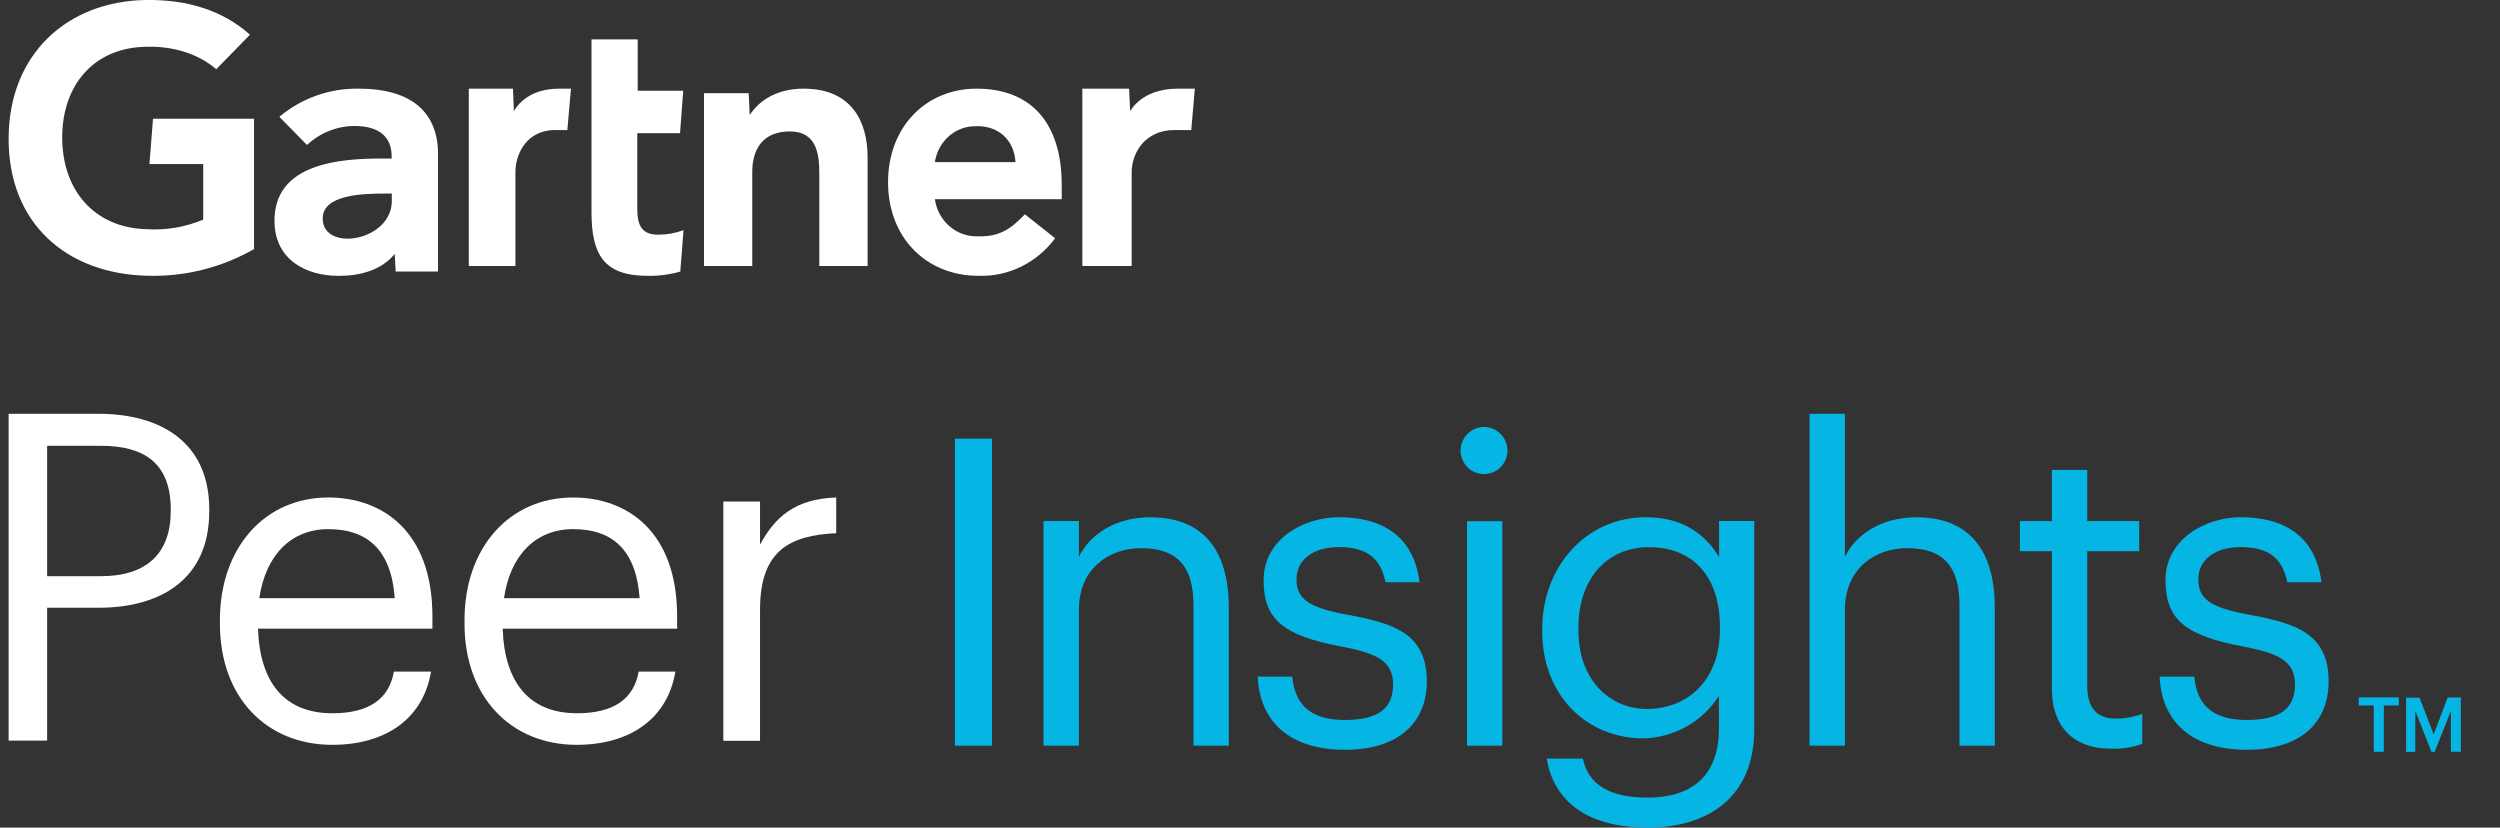 <svg width="145" height="48" viewBox="0 0 145 48" fill="none" xmlns="http://www.w3.org/2000/svg">
<rect x="0" y="0" width="145" height="48" fill="#333333" stroke="none"/>
<g clip-path="url(#clip0_427_939)">
<path d="M12.137 29.544V29.653C12.137 33.673 9.22 35.249 5.716 35.249H2.734V42.956H0.5V24H5.716C9.236 24 12.137 25.592 12.137 29.544ZM9.903 29.653V29.544C9.903 26.863 8.362 25.857 5.867 25.857H2.734V33.419H5.862C8.487 33.419 9.903 32.106 9.903 29.648V29.653Z" fill="white"/>
<path d="M12.755 36.178V35.965C12.755 31.769 15.35 28.854 19.046 28.854C22.153 28.854 25.08 30.789 25.08 35.752V36.463H14.964C15.069 39.621 16.53 41.369 19.276 41.369C21.36 41.369 22.565 40.571 22.846 38.952H25C24.538 41.737 22.304 43.2 19.271 43.2C15.451 43.2 12.755 40.446 12.755 36.172V36.178ZM19.046 30.69C16.862 30.69 15.401 32.225 15.039 34.694H22.896C22.69 31.831 21.249 30.69 19.046 30.69Z" fill="white"/>
<path d="M26.942 36.178V35.965C26.942 31.769 29.538 28.854 33.238 28.854C36.346 28.854 39.273 30.789 39.273 35.752V36.463H29.156C29.262 39.621 30.723 41.369 33.474 41.369C35.552 41.369 36.757 40.571 37.044 38.952H39.172C38.71 41.737 36.476 43.2 33.444 43.2C29.648 43.2 26.942 40.446 26.942 36.172V36.178ZM33.238 30.69C31.054 30.69 29.588 32.225 29.232 34.694H37.099C36.893 31.831 35.457 30.69 33.248 30.69H33.238Z" fill="white"/>
<path d="M44.082 31.588C44.93 30.021 46.085 28.932 48.5 28.854V30.924C45.804 31.053 44.082 31.93 44.082 35.353V42.967H41.953V29.088H44.082V31.582V31.588Z" fill="white"/>
<path d="M57.535 43.249H55.385V25.441H57.535V43.249Z" fill="#05B5E4"/>
<path d="M62.577 32.295C63.171 31.073 64.6 30.002 66.725 30.002C69.391 30.002 71.27 31.473 71.27 35.255V43.249H69.222V35.109C69.222 32.816 68.256 31.794 66.184 31.794C64.281 31.794 62.577 33.016 62.577 35.357V43.249H60.524V30.221H62.577V32.291V32.295Z" fill="#05B5E4"/>
<path d="M72.951 39.242H74.95C75.1 40.785 75.916 41.759 77.993 41.759C79.944 41.759 80.799 41.087 80.799 39.695C80.799 38.303 79.79 37.879 77.785 37.495C74.424 36.867 73.289 35.922 73.289 33.658C73.289 31.244 75.636 29.998 77.655 29.998C79.978 29.998 81.978 30.942 82.335 33.77H80.36C80.065 32.354 79.273 31.731 77.641 31.731C76.158 31.731 75.197 32.476 75.197 33.595C75.197 34.715 75.839 35.241 78.21 35.664C80.876 36.161 82.755 36.76 82.755 39.525C82.755 41.891 81.147 43.487 78.007 43.487C74.868 43.487 73.067 41.915 72.946 39.247L72.951 39.242Z" fill="#05B5E4"/>
<path d="M84.716 26.137C84.716 25.864 84.793 25.602 84.943 25.373C85.093 25.149 85.305 24.969 85.552 24.866C85.798 24.764 86.073 24.735 86.339 24.788C86.604 24.842 86.846 24.974 87.034 25.163C87.223 25.353 87.353 25.602 87.406 25.864C87.459 26.132 87.43 26.405 87.329 26.658C87.227 26.906 87.049 27.12 86.827 27.271C86.604 27.422 86.339 27.5 86.068 27.5C85.711 27.5 85.368 27.354 85.112 27.096C84.856 26.838 84.716 26.492 84.711 26.132H84.716V26.137ZM87.136 43.249H85.088V30.231H87.136V43.249Z" fill="#05B5E4"/>
<path d="M89.705 43.998H91.806C92.12 45.493 93.337 46.262 95.549 46.262C98.089 46.262 99.697 45.04 99.697 42.251V40.362C99.224 41.102 98.577 41.711 97.819 42.139C97.055 42.567 96.205 42.806 95.331 42.825C91.946 42.825 89.449 40.235 89.449 36.648V36.472C89.449 32.938 91.921 29.998 95.481 29.998C97.63 29.998 98.963 31.044 99.707 32.315V30.217H101.745V42.373C101.721 46.145 99.176 48 95.568 48C91.733 48 90.052 46.184 89.71 43.989V43.998H89.705ZM99.755 36.516V36.341C99.755 33.425 98.171 31.736 95.65 31.736C93.129 31.736 91.55 33.649 91.55 36.39V36.589C91.55 39.418 93.351 41.121 95.529 41.121C97.925 41.107 99.755 39.418 99.755 36.516Z" fill="#05B5E4"/>
<path d="M107.005 32.295C107.599 31.073 109.028 30.002 111.153 30.002C113.819 30.002 115.698 31.473 115.698 35.255V43.249H113.65V35.109C113.65 32.816 112.689 31.794 110.612 31.794C108.71 31.794 107.005 33.016 107.005 35.357V43.249H104.952V24H107.005V32.291V32.295Z" fill="#05B5E4"/>
<path d="M119.011 39.987V31.969H117.156V30.221H119.011V27.257H121.059V30.221H124.073V31.969H121.059V39.788C121.059 41.044 121.629 41.676 122.667 41.676C123.208 41.691 123.744 41.594 124.251 41.404V43.147C123.686 43.346 123.092 43.439 122.493 43.424C120.151 43.439 119.011 42.032 119.011 39.992V39.987Z" fill="#05B5E4"/>
<path d="M125.261 39.242H127.265C127.41 40.785 128.226 41.759 130.303 41.759C132.254 41.759 133.109 41.087 133.109 39.695C133.109 38.303 132.095 37.879 130.095 37.495C126.734 36.867 125.599 35.922 125.599 33.658C125.599 31.244 127.951 29.998 129.965 29.998C132.288 29.998 134.288 30.942 134.645 33.77H132.665C132.37 32.354 131.578 31.731 129.946 31.731C128.463 31.731 127.502 32.476 127.502 33.595C127.502 34.715 128.144 35.241 130.516 35.664C133.186 36.161 135.06 36.76 135.06 39.525C135.06 41.891 133.457 43.487 130.318 43.487C127.178 43.487 125.382 41.915 125.256 39.247H125.261V39.242Z" fill="#05B5E4"/>
<path d="M136.808 40.45H139.131V40.917H138.262V43.604H137.678V40.917H136.808V40.45Z" fill="#05B5E4"/>
<path d="M141.155 42.601L141.962 40.454H142.729V43.599H142.15V41.233L141.213 43.609H141.025L140.088 41.233V43.609H139.552V40.464H140.334L141.155 42.601Z" fill="#05B5E4"/>
<path d="M69.3 5.142L69.093 7.543H68.089C66.48 7.543 65.637 8.799 65.637 10.004V15.429H62.776V5.142H65.487L65.549 6.438C66.118 5.559 67.112 5.142 68.338 5.142H69.3Z" fill="white"/>
<path d="M50.321 15.429H47.52V10.129C47.52 9.018 47.419 7.623 45.809 7.623C44.199 7.623 43.631 8.71 43.631 9.972V15.429H40.831V5.406H43.424L43.484 6.669C44.041 5.813 45.08 5.142 46.609 5.142C49.429 5.142 50.321 7.09 50.321 9.121V15.429Z" fill="white"/>
<path d="M39.645 13.349L39.456 15.751C38.836 15.926 38.197 16.014 37.553 15.998C35.029 15.998 34.307 14.767 34.307 12.308V2.285H36.986V5.263H39.626L39.442 7.727H36.962V12.082C36.962 13.081 37.218 13.612 38.177 13.612C38.672 13.612 39.166 13.524 39.63 13.354" fill="white"/>
<path d="M33.116 5.142L32.906 7.543H32.172C30.651 7.543 29.894 8.799 29.894 10.004V15.429H27.19V5.142H29.752L29.806 6.438C30.343 5.559 31.282 5.142 32.446 5.142H33.121H33.116Z" fill="white"/>
<path d="M14.735 14.446C12.825 15.539 10.653 16.073 8.461 15.991C3.836 15.849 0.5 12.952 0.5 8.056C0.5 3.161 3.871 0.076 8.461 -0.001C10.794 -0.031 12.87 0.559 14.498 2.012L12.543 4.015C11.535 3.146 10.053 2.627 8.28 2.719C5.383 2.851 3.644 4.976 3.609 7.878C3.569 11.035 5.488 13.216 8.491 13.292C9.62 13.368 10.744 13.175 11.787 12.738V9.515H8.668L8.874 6.887H14.735V14.441V14.446Z" fill="white"/>
<path d="M58.899 9.397C58.817 8.093 57.874 7.265 56.578 7.32C56.009 7.315 55.461 7.522 55.028 7.906C54.596 8.29 54.309 8.821 54.222 9.402H58.899V9.397ZM61.59 11.555H54.222C54.309 12.161 54.606 12.717 55.057 13.111C55.509 13.505 56.082 13.718 56.675 13.708C57.884 13.743 58.559 13.364 59.443 12.429L61.197 13.819C60.677 14.521 60.002 15.087 59.225 15.466C58.452 15.845 57.602 16.027 56.748 15.997C53.751 15.997 51.507 13.814 51.507 10.569C51.507 7.325 53.741 5.142 56.636 5.142C59.827 5.142 61.58 7.153 61.58 10.726V11.555H61.59Z" fill="white"/>
<path d="M22.725 11.226H22.338C21.02 11.226 18.707 11.292 18.717 12.678C18.717 14.64 22.725 14.008 22.725 11.651V11.221V11.226ZM25.405 8.966V15.747H22.951L22.891 14.726C22.137 15.661 20.915 16 19.642 16C17.747 16 15.957 15.065 15.921 12.875C15.861 9.436 19.768 9.193 22.222 9.193H22.715V9.057C22.715 7.919 21.966 7.307 20.558 7.307C19.537 7.312 18.556 7.707 17.807 8.41L16.203 6.776C17.485 5.694 19.114 5.118 20.789 5.143C23.997 5.138 25.41 6.62 25.41 8.966H25.405Z" fill="white"/>
</g>
<defs>
<clipPath id="clip0_427_939">
<rect width="144" height="48" fill="white" transform="translate(0.5)"/>
</clipPath>
</defs>
</svg>
